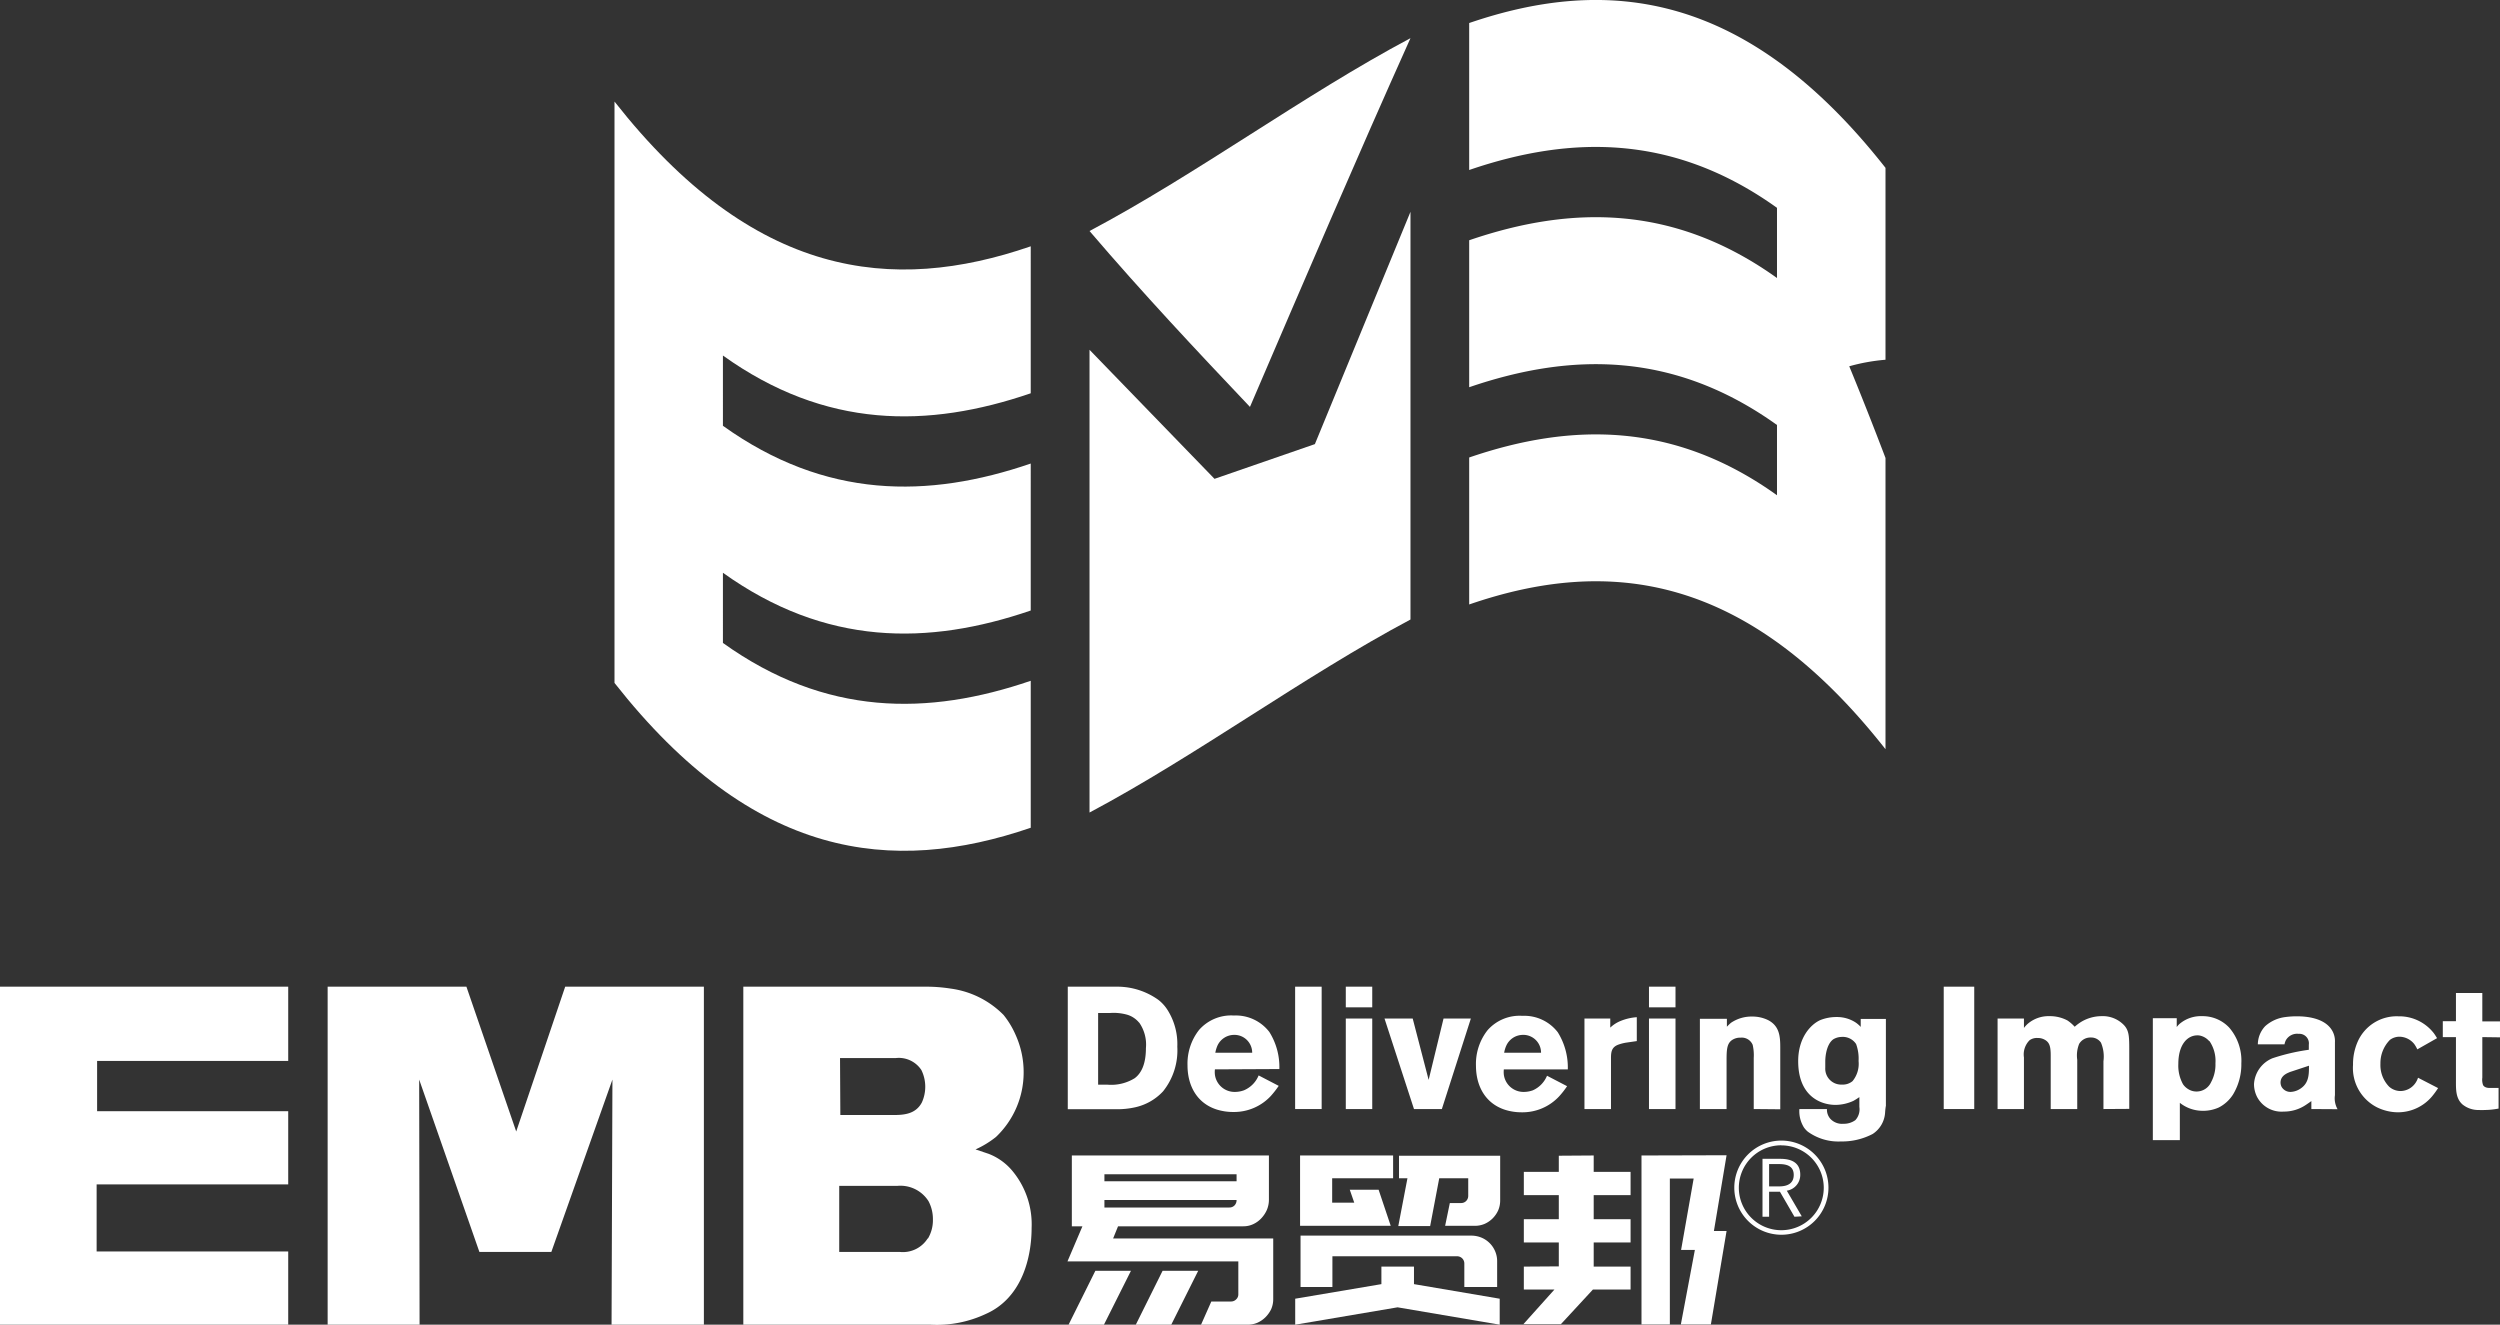 <svg xmlns="http://www.w3.org/2000/svg" viewBox="0 0 313.83 166.29">
  <rect x="0" y="0" width="313.83" height="166.29" fill="#333333" stroke="none"/>
  <defs>
    <style>
      .a {
        fill: #ffffff;
      }

      .b {
        fill: #ffffff;
      }
    </style>
  </defs>
  <g>
    <g>
      <path class="a" d="M77.14,17.36V85.73c17.42,22.17,34.84,24.14,52.25,18.18V85.46c-12.88,4.41-25.76,4.48-38.64-4.75V71.9c12.88,9.22,25.76,9.15,38.64,4.74V58.19c-12.88,4.41-25.76,4.48-38.64-4.74V44.63c12.88,9.23,25.76,9.15,38.64,4.74V30.92c-17.41,6-34.83,4-52.25-18.17Z"/>
      <path class="a" d="M184.43,2.89V21.34c12.88-4.41,25.76-4.48,38.64,4.75V34.9c-12.88-9.22-25.76-9.15-38.64-4.74V48.61c12.88-4.41,25.76-4.48,38.64,4.74v8.82c-12.88-9.23-25.76-9.15-38.64-4.74V75.88c17.42-6,34.84-4,52.26,18.17V57.49q-2.28-6-4.55-11.51a24,24,0,0,1,4.55-.82V21.07C219.27-1.1,201.85-3.07,184.43,2.89Z"/>
      <path class="a" d="M152.46,60.11l-15.69-16.2V102c13.43-7.14,26.86-17.09,40.29-24.23V26.59l-12,29.16Z"/>
      <path class="b" d="M156.91,51.08c6.72-15.66,13.43-31.33,20.15-46.29C163.63,11.93,150.2,21.89,136.77,29,143.48,36.85,150.2,44,156.91,51.08Z"/>
    </g>
    <g>
      <g>
        <polygon class="a" points="0 166.29 36.18 166.29 36.18 157.1 12.13 157.1 12.13 148.68 36.18 148.68 36.18 139.49 12.19 139.49 12.19 133.18 36.18 133.18 36.18 123.86 0 123.86 0 166.29"/>
        <polygon class="a" points="64.8 142.04 58.55 123.86 41.13 123.86 41.13 166.29 52.67 166.29 52.62 135.52 60.18 157.16 69.21 157.16 76.88 135.52 76.77 166.29 88.36 166.29 88.36 123.86 70.95 123.86 64.8 142.04"/>
        <path class="a" d="M127.1,147a7.3,7.3,0,0,0-3-2.16l-1.64-.55a12,12,0,0,0,2.56-1.56,11.15,11.15,0,0,0,3.48-8.11,11.33,11.33,0,0,0-1-4.69,10.91,10.91,0,0,0-1.52-2.52,11.46,11.46,0,0,0-6.64-3.31,19.87,19.87,0,0,0-3.26-.24H93.31v42.43h23.51a14.48,14.48,0,0,0,7-1.38A8.33,8.33,0,0,0,126.5,163c2.83-3,3-7.46,3-8.84A10.49,10.49,0,0,0,127.1,147Zm-21.65-14.18h7a3.39,3.39,0,0,1,3.21,1.5,4.76,4.76,0,0,1,.06,4.08c-.77,1.45-2.23,1.57-3.54,1.57h-6.69Zm11,22.65a3.68,3.68,0,0,1-3.48,1.69h-7.62v-8.3h7.35a4.17,4.17,0,0,1,3.86,1.93,4.79,4.79,0,0,1,.55,2.28A4.51,4.51,0,0,1,116.49,155.47Z"/>
      </g>
      <g>
        <g>
          <path class="a" d="M146,137a6.76,6.76,0,0,1-3.5,2,10.17,10.17,0,0,1-2.46.24h-6V123.86h4.9c.48,0,.94,0,1.39,0a8.86,8.86,0,0,1,5.09,1.66,5,5,0,0,1,1.22,1.39,8,8,0,0,1,1.15,4.48A8.22,8.22,0,0,1,146,137Zm-3-8.62a3.08,3.08,0,0,0-1.5-1,6.28,6.28,0,0,0-2.11-.22h-1.54v9H139a5.62,5.62,0,0,0,3.44-.81c.78-.58,1.41-1.69,1.41-3.78A4.81,4.81,0,0,0,143,128.36Z"/>
          <path class="a" d="M152.51,134.24a3,3,0,0,0,0,.67,2.49,2.49,0,0,0,2.55,2.16,3.34,3.34,0,0,0,1.09-.2A3.43,3.43,0,0,0,158,135l2.52,1.31a12,12,0,0,1-1,1.28,6.3,6.3,0,0,1-4.7,2,6.92,6.92,0,0,1-2.05-.3c-2.52-.79-3.7-3-3.7-5.57a6.84,6.84,0,0,1,1.46-4.44,5.36,5.36,0,0,1,4.37-1.8,5.3,5.3,0,0,1,4.44,2.06,8.26,8.26,0,0,1,1.26,4.66Zm3.42-4.11a2.23,2.23,0,0,0-1-.22,2.31,2.31,0,0,0-2.11,1.37,4.27,4.27,0,0,0-.26.87h4.63A2.24,2.24,0,0,0,155.93,130.13Z"/>
          <path class="a" d="M162.58,139.22V123.86h3.33v15.36Z"/>
          <path class="a" d="M168.94,126.45v-2.59h3.32v2.59Zm0,12.77V127.86h3.32v11.36Z"/>
          <path class="a" d="M181,139.22h-3.5l-3.7-11.36h3.54l2,7.7,1.87-7.7h3.43Z"/>
          <path class="a" d="M188.78,134.24a3,3,0,0,0,0,.67,2.49,2.49,0,0,0,2.55,2.16,3.34,3.34,0,0,0,1.09-.2,3.43,3.43,0,0,0,1.78-1.83l2.52,1.31a10.56,10.56,0,0,1-1,1.28,6.28,6.28,0,0,1-4.69,2,6.92,6.92,0,0,1-2.05-.3c-2.52-.79-3.7-3-3.7-5.57a6.84,6.84,0,0,1,1.46-4.44,5.36,5.36,0,0,1,4.37-1.8,5.31,5.31,0,0,1,4.44,2.06,8.35,8.35,0,0,1,1.26,4.66Zm3.41-4.11a2.17,2.17,0,0,0-1-.22,2.3,2.3,0,0,0-2.11,1.37,3.7,3.7,0,0,0-.26.87h4.63A2.23,2.23,0,0,0,192.19,130.13Z"/>
          <path class="a" d="M204.23,130.87a5.44,5.44,0,0,0-1,.24c-.89.3-1,.87-1,1.71v6.4h-3.33V127.86h3.24V129a4.08,4.08,0,0,1,1.33-.85,6.53,6.53,0,0,1,2-.46v3Z"/>
          <path class="a" d="M207,126.45v-2.59h3.33v2.59Zm0,12.77V127.86h3.33v11.36Z"/>
          <path class="a" d="M220.15,139.22V132.8a5.87,5.87,0,0,0-.13-1.63,1.48,1.48,0,0,0-1.52-.91,1.81,1.81,0,0,0-1.13.34c-.57.44-.63,1.14-.63,2.48v6.14h-3.35V127.89h3.39v1a5.29,5.29,0,0,1,.52-.5,4.6,4.6,0,0,1,2.68-.78,4.46,4.46,0,0,1,2,.46c1.39.74,1.5,2,1.5,3.41v7.77Z"/>
          <path class="a" d="M236.64,139.68a3.45,3.45,0,0,1-1.56,2.67,8.31,8.31,0,0,1-4,.94,6.56,6.56,0,0,1-4.13-1.22,2.75,2.75,0,0,1-.5-.54,3.87,3.87,0,0,1-.57-2.31h3.46a1.74,1.74,0,0,0,.44,1.24,2,2,0,0,0,1.63.61,2.44,2.44,0,0,0,1.5-.46,2,2,0,0,0,.5-1.65l0-1.24a7.3,7.3,0,0,1-.76.48,5.5,5.5,0,0,1-2.22.5c-1.85,0-4.7-1.07-4.7-5.49,0-3,1.61-4.63,2.76-5.15a5.41,5.41,0,0,1,2.07-.39,4.28,4.28,0,0,1,2.39.69,3.71,3.71,0,0,1,.63.55v-1h3.16v10.9C236.69,139.07,236.66,139.37,236.64,139.68ZM233,131.06a2,2,0,0,0-1.87-.89,2.07,2.07,0,0,0-1,.3c-1,.74-1,2.66-1,2.74,0,.29,0,.57,0,.83a2,2,0,0,0,2.09,2.11,1.92,1.92,0,0,0,1.33-.43,3.43,3.43,0,0,0,.76-2.53A5.3,5.3,0,0,0,233,131.06Z"/>
          <path class="a" d="M244,139.22V123.86h3.83v15.36Z"/>
          <path class="a" d="M264.05,139.22v-6a4.49,4.49,0,0,0-.31-2.33,1.48,1.48,0,0,0-1.26-.65,1.65,1.65,0,0,0-1.48.8,3.89,3.89,0,0,0-.24,2v6.18h-3.33v-6.74c0-1.09-.15-1.57-.65-1.9a1.75,1.75,0,0,0-1-.28,1.58,1.58,0,0,0-1,.28,2.52,2.52,0,0,0-.71,2.16v6.48h-3.31V127.86h3.31l0,1.18a3.47,3.47,0,0,1,.56-.59,4,4,0,0,1,2.63-.89,4.68,4.68,0,0,1,2.27.54,4.92,4.92,0,0,1,.91.79,5.76,5.76,0,0,1,.81-.61,5,5,0,0,1,2.56-.72,3.67,3.67,0,0,1,2.92,1.24c.54.67.56,1.39.56,3v7.4Z"/>
          <path class="a" d="M280.32,137.39a4.61,4.61,0,0,1-1.78,1.63,4.77,4.77,0,0,1-2.11.42,4.6,4.6,0,0,1-2.79-1v4.68h-3.39v-15.3h3l0,1.11a2.26,2.26,0,0,1,.48-.5,4.14,4.14,0,0,1,2.7-.87,4.58,4.58,0,0,1,3.41,1.44,6.36,6.36,0,0,1,1.52,4.48A7.32,7.32,0,0,1,280.32,137.39Zm-3-6.7a2.1,2.1,0,0,0-1-.65,1.49,1.49,0,0,0-.48-.07c-1.24,0-2.39,1.14-2.39,3.59a4.82,4.82,0,0,0,.59,2.55,2.11,2.11,0,0,0,.65.61,1.92,1.92,0,0,0,1.07.3,2,2,0,0,0,1.8-1.17,4.61,4.61,0,0,0,.55-2.37A4.42,4.42,0,0,0,277.36,130.69Z"/>
          <path class="a" d="M290.15,139.22v-1c-.23.17-.45.32-.69.48a4.91,4.91,0,0,1-2.79.84,3.47,3.47,0,0,1-3.35-1.87,3.59,3.59,0,0,1-.37-1.58,3.74,3.74,0,0,1,2.33-3.25,25.37,25.37,0,0,1,4.55-1.06v-.63a1.2,1.2,0,0,0-1.28-1.37,1.62,1.62,0,0,0-1.61.82,1.94,1.94,0,0,0-.16.5h-3.35a3.38,3.38,0,0,1,.92-2.28,4.61,4.61,0,0,1,2.56-1.15,10.48,10.48,0,0,1,1.46-.09c1.59,0,3.74.37,4.5,2a2.65,2.65,0,0,1,.24,1.26v6.64a2.76,2.76,0,0,0,.33,1.76Zm-2.47-4.72a2.74,2.74,0,0,0-.4.15c-.82.35-1,.83-1,1.26a1.26,1.26,0,0,0,.13.52,1.28,1.28,0,0,0,1.15.64,2.4,2.4,0,0,0,1.29-.46c1-.7,1-1.76,1-2.83Z"/>
          <path class="a" d="M305.3,137.63a5.59,5.59,0,0,1-4.27,2,6.07,6.07,0,0,1-2.65-.63,5.53,5.53,0,0,1-3-5.33,7,7,0,0,1,.57-2.87,5.34,5.34,0,0,1,5.13-3.22,5.5,5.5,0,0,1,4.42,2.09c.13.17.21.3.43.65l-2.48,1.41a4.28,4.28,0,0,0-.37-.65,2.43,2.43,0,0,0-1.85-.94,2,2,0,0,0-1.22.4,4.16,4.16,0,0,0-1.19,3,3.88,3.88,0,0,0,1.09,2.87,2.16,2.16,0,0,0,1.43.55,2.31,2.31,0,0,0,1.87-1,2.56,2.56,0,0,0,.33-.67l2.52,1.3A10.74,10.74,0,0,1,305.3,137.63Z"/>
          <path class="a" d="M311.61,130.19v5.09a2.05,2.05,0,0,0,.09.92c.19.37.71.37.78.37l1.17,0v2.59a9.37,9.37,0,0,1-1.76.18,5.31,5.31,0,0,1-.7,0,3.16,3.16,0,0,1-2.06-.69c-.87-.76-.83-1.92-.83-3v-5.46h-1.65v-2h1.65v-3.54h3.31v3.57h2.22v2Z"/>
        </g>
        <g>
          <path class="a" d="M140.35,153.94h15.73a2.91,2.91,0,0,0,1.24-.27,3.24,3.24,0,0,0,1-.72,3.72,3.72,0,0,0,.71-1.06,3.33,3.33,0,0,0,.26-1.31v-5.53H134.55v8.89h1.33L134,158.35h21.45v4.12a.85.85,0,0,1-.27.64.89.89,0,0,1-.67.27h-2.45l-1.29,2.91h5.85a3.05,3.05,0,0,0,1.24-.25,3.45,3.45,0,0,0,1-.69,3.71,3.71,0,0,0,.71-1,3.13,3.13,0,0,0,.26-1.27v-7.61H139.73Zm14.88-6.53v.88H138.64v-.88Zm-16.59,3.23h16.59a.94.94,0,0,1-.26.68.88.88,0,0,1-.65.26H138.64Z"/>
          <polygon class="a" points="134.14 166.29 138.58 166.29 141.97 159.53 137.5 159.53 134.14 166.29"/>
          <polygon class="a" points="142.58 166.29 147.03 166.29 150.41 159.53 145.94 159.53 142.58 166.29"/>
          <polygon class="a" points="216.74 145.02 206.06 145.05 206.06 166.26 209.62 166.26 209.62 147.94 212.61 147.94 211.03 156.91 212.76 156.91 211 166.26 214.77 166.26 216.74 154.53 215.15 154.53 216.74 145.02"/>
          <polygon class="a" points="200.06 145.05 195.68 145.08 195.68 147.11 191.29 147.11 191.29 150.03 195.68 150.03 195.68 153.05 191.29 153.05 191.29 155.97 195.68 155.97 195.68 158.97 191.29 159 191.29 161.88 195.13 161.88 191.23 166.23 195.94 166.23 199.96 161.88 204.69 161.88 204.69 159 200.06 159 200.06 155.97 204.69 155.97 204.69 153.05 200.06 153.05 200.06 150.03 204.69 150.03 204.69 147.11 200.06 147.11 200.06 145.05"/>
          <polygon class="a" points="165.48 153.88 170.92 153.88 174.58 153.88 173.06 149.35 169.44 149.35 170 150.97 167.23 150.97 167.23 147.91 174.88 147.91 174.88 145.05 163.2 145.05 163.2 153.88 164.85 153.88 165.48 153.88"/>
          <path class="a" d="M187.94,161.56v-3.24a3.12,3.12,0,0,0-.25-1.24,3.2,3.2,0,0,0-1.72-1.72,3.38,3.38,0,0,0-1.27-.25H163.26v6.45h4V157.7h15.62a.93.93,0,0,1,.68.27.91.91,0,0,1,.26.65v2.94Z"/>
          <polygon class="a" points="177.5 160.5 177.5 159 173.41 159 173.41 160.5 173.41 161.2 162.59 163.03 162.59 166.29 175.44 164.11 188.26 166.29 188.26 163.03 177.5 161.2 177.5 160.5"/>
          <path class="a" d="M175.62,147.91h1.06l-1.15,6h4l1.14-6h3.64v2.2a.91.91,0,0,1-.26.65.87.87,0,0,1-.65.26H182l-.59,2.86h3.71a3.12,3.12,0,0,0,1.26-.25,3.33,3.33,0,0,0,1-.69,3.45,3.45,0,0,0,.69-1,3.16,3.16,0,0,0,.25-1.27v-5.59H175.62Z"/>
        </g>
      </g>
    </g>
    <g>
      <path class="a" d="M225.26,152.74l-1.82-3.14h-1.36v3.14h-.83v-7.27h2.23c1.48,0,2.51.52,2.51,2a2,2,0,0,1-1.69,2l1.88,3.22Zm-3.18-3.81h1.27c1.17,0,1.82-.47,1.82-1.44s-.65-1.36-1.82-1.36h-1.27Z"/>
      <path class="a" d="M223.62,155a5.91,5.91,0,1,1,5.91-5.91A5.91,5.91,0,0,1,223.62,155Zm0-11.23a5.33,5.33,0,1,0,5.32,5.32A5.33,5.33,0,0,0,223.62,143.78Z"/>
    </g>
  </g>
</svg>
